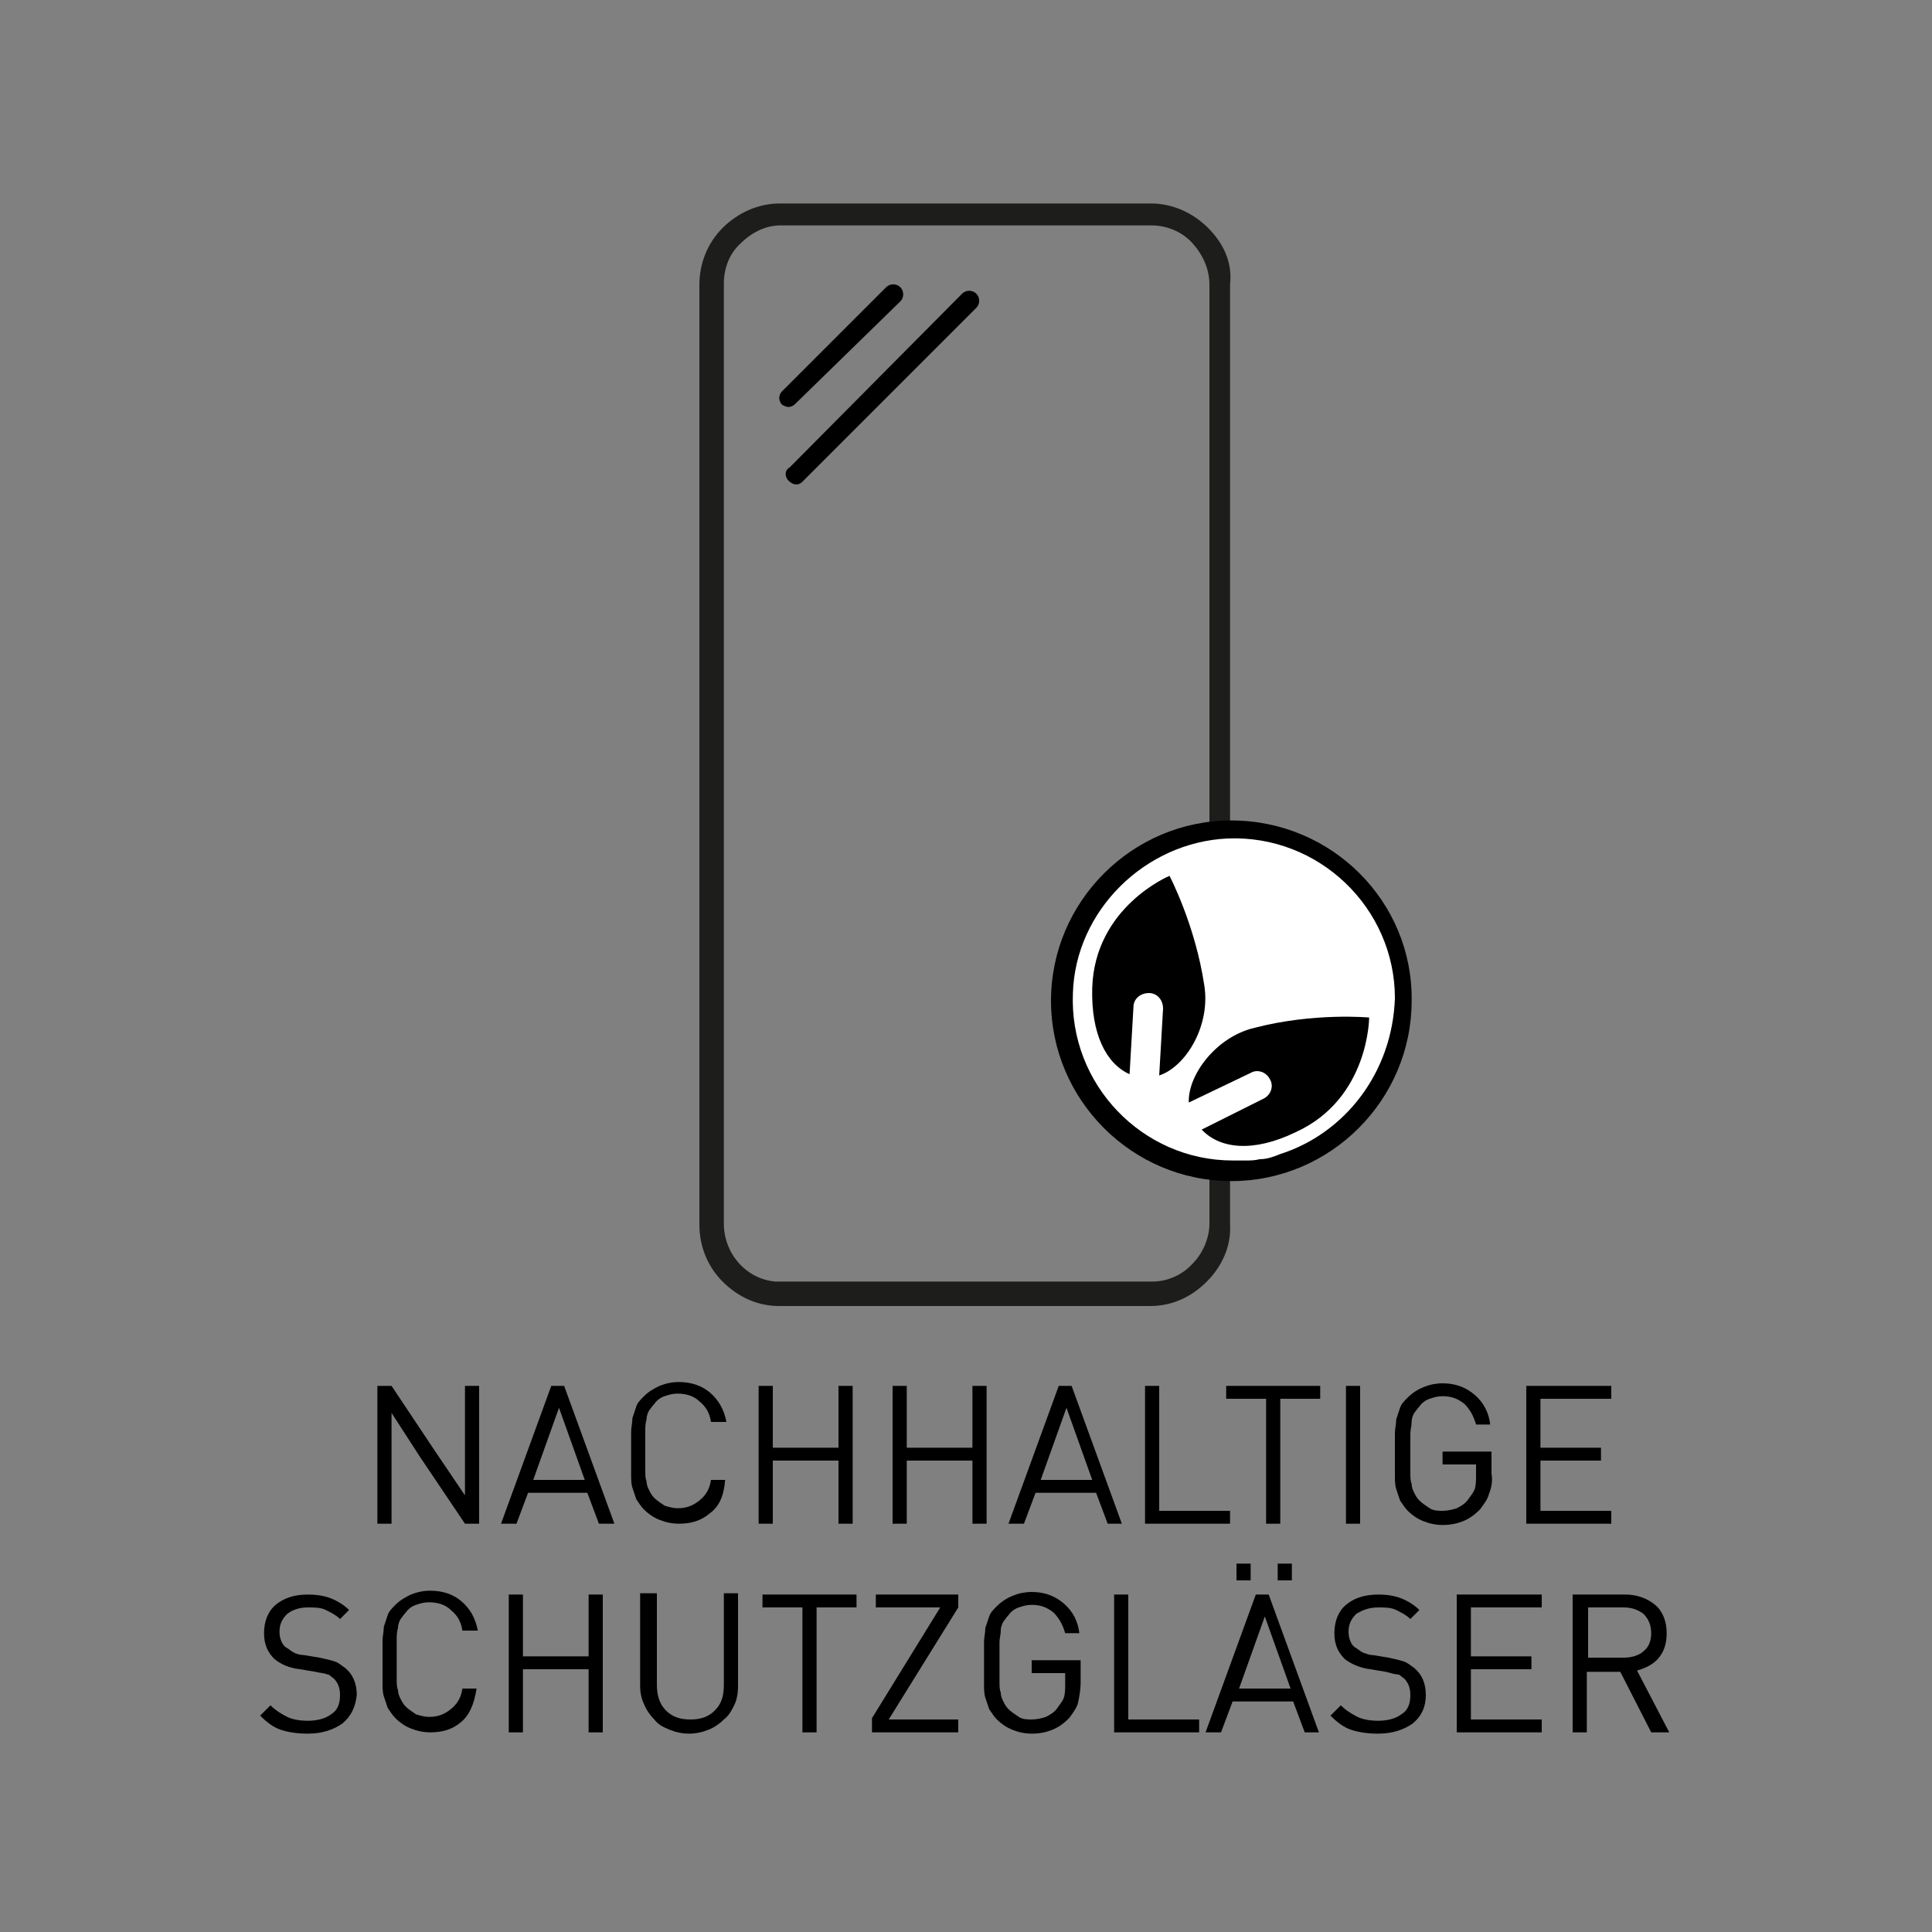 <?xml version="1.0" encoding="utf-8"?>
<!-- Generator: Adobe Illustrator 27.1.1, SVG Export Plug-In . SVG Version: 6.00 Build 0)  -->
<svg version="1.1" id="Ebene_1" xmlns="http://www.w3.org/2000/svg" xmlns:xlink="http://www.w3.org/1999/xlink" x="0px" y="0px"
	 viewBox="0 0 150 150" style="enable-background:new 0 0 150 150;" xml:space="preserve">
<rect x="0" y="0" width="150" height="150" fill="#808080" stroke="none"/>
<style type="text/css">
	.st0{fill:#1D1D1B;}
	.st1{fill:#FFFFFF;}
</style>
<g>
	<path d="M62.3,37.4l13.5-13.5l0,0c0.3-0.3,0.3-0.8,0-1.1c-0.3-0.3-0.8-0.3-1.1,0L61.3,36.3c-0.2,0.1-0.3,0.3-0.3,0.5
		s0.1,0.4,0.2,0.5C61.6,37.7,62,37.7,62.3,37.4z"/>
	<path d="M69.9,23.4c0.3-0.3,0.3-0.8,0-1.1c-0.3-0.3-0.8-0.3-1.1,0l-8.1,8.1c-0.1,0.1-0.2,0.3-0.2,0.5l0,0c0,0.2,0.1,0.4,0.2,0.5
		s0.4,0.2,0.5,0.2c0.2,0,0.4-0.1,0.5-0.2L69.9,23.4z"/>
</g>
<path class="st0" d="M93.8,17.7c-1.2-1.2-2.8-1.9-4.4-1.9l-28.9,0c-1.6,0-3.2,0.7-4.4,1.9c-1.2,1.2-1.8,2.8-1.8,4.4v73
	c0,1.6,0.6,3.2,1.8,4.4c1.2,1.2,2.7,1.9,4.4,1.9l28.8,0c1.7,0,3.2-0.7,4.4-1.9c1.2-1.2,1.9-2.8,1.8-4.4v-73
	C95.7,20.4,95,18.9,93.8,17.7z M93.9,22.1V95c0,1.1-0.5,2.3-1.3,3.1c-0.8,0.9-2,1.4-3.1,1.4l-29.3,0c-2.3-0.2-4-2.2-4-4.5v-73
	c0-1.1,0.4-2.3,1.3-3.1c0.9-0.9,2-1.4,3.1-1.4l28.8,0c1.2,0,2.4,0.5,3.2,1.4C93.4,19.8,93.9,20.9,93.9,22.1z"/>
<circle class="st1" cx="95.7" cy="77.7" r="13.6"/>
<path d="M95.6,63.7c-7.7,0-14,6.3-14,14c0,7.7,6.3,14,14,14c7.7,0,14-6.3,14-14C109.7,70,103.4,63.7,95.6,63.7z M99.4,89.6
	c-0.5,0.2-1,0.4-1.6,0.4c-0.4,0.1-0.7,0.1-1.1,0.1c-0.1,0-0.2,0-0.2,0c-0.3,0-0.6,0-0.8,0c-7,0-12.7-5.9-12.4-13
	c0.2-6.4,5.6-11.7,12-12c7.1-0.3,13,5.4,13,12.4C108.1,83.3,104.4,88,99.4,89.6z"/>
<path d="M92.3,85.6c-0.1-2.1,2.1-5.1,5.1-5.8c4.6-1.2,8.9-0.8,8.9-0.8s0,6.3-5.7,8.9c-3.3,1.6-5.9,1.3-7.3-0.2l4.8-2.4
	c0.6-0.3,0.8-1,0.5-1.5c-0.3-0.6-1-0.8-1.5-0.5L92.3,85.6z"/>
<path d="M84.8,76.7c0.2-6.3,6-8.7,6-8.7s2,3.8,2.7,8.5c0.5,3.1-1.4,6.3-3.5,7l0.3-5.2c0-0.6-0.4-1.2-1.1-1.2c-0.6,0-1.2,0.4-1.2,1.1
	l-0.3,5.2C85.9,82.6,84.7,80.3,84.8,76.7"/>
<g>
	<g>
		<path d="M36.1,118.3l-3.5-5.2l-2.2-3.4v8.6h-1.1v-10.7h1.1l3.4,5.1l2.3,3.4v-8.5h1.1v10.7H36.1z"/>
		<path d="M46.5,118.3l-0.9-2.4H41l-0.9,2.4h-1.2l3.9-10.7h1l3.9,10.7H46.5z M43.4,109.3l-2,5.6h4L43.4,109.3z"/>
		<path d="M55.1,117.5c-0.7,0.6-1.5,0.8-2.4,0.8c-0.5,0-1-0.1-1.5-0.3c-0.5-0.2-0.9-0.5-1.2-0.8c-0.2-0.2-0.4-0.5-0.6-0.8
			c-0.1-0.3-0.2-0.6-0.3-0.9c-0.1-0.3-0.1-0.7-0.1-1.1c0-0.4,0-0.9,0-1.6s0-1.2,0-1.6s0.1-0.7,0.1-1.1c0.1-0.3,0.2-0.6,0.3-0.9
			c0.1-0.3,0.3-0.5,0.6-0.8c0.4-0.4,0.8-0.6,1.2-0.8c0.5-0.2,1-0.3,1.5-0.3c1,0,1.8,0.3,2.4,0.8c0.7,0.6,1.1,1.3,1.3,2.3h-1.2
			c-0.1-0.7-0.4-1.2-0.9-1.6c-0.4-0.4-1-0.6-1.7-0.6c-0.4,0-0.7,0.1-1,0.2c-0.3,0.1-0.6,0.3-0.8,0.6c-0.2,0.2-0.3,0.4-0.4,0.5
			c-0.1,0.2-0.2,0.4-0.2,0.7c-0.1,0.3-0.1,0.6-0.1,0.9c0,0.4,0,0.9,0,1.5s0,1.1,0,1.5c0,0.4,0,0.7,0.1,0.9c0,0.3,0.1,0.5,0.2,0.7
			c0.1,0.2,0.2,0.4,0.4,0.6c0.2,0.2,0.5,0.4,0.8,0.6c0.3,0.1,0.7,0.2,1,0.2c0.7,0,1.2-0.2,1.7-0.6c0.5-0.4,0.8-0.9,0.9-1.6h1.1
			C56.2,116.2,55.8,117,55.1,117.5z"/>
		<path d="M65.1,118.3v-4.9H60v4.9h-1.1v-10.7H60v4.8h5.1v-4.8h1.1v10.7H65.1z"/>
		<path d="M75.5,118.3v-4.9h-5.1v4.9h-1.1v-10.7h1.1v4.8h5.1v-4.8h1.1v10.7H75.5z"/>
		<path d="M86,118.3l-0.9-2.4h-4.7l-0.9,2.4h-1.2l3.9-10.7h1l3.9,10.7H86z M82.8,109.3l-2,5.6h4L82.8,109.3z"/>
		<path d="M88.9,118.3v-10.7h1.1v9.7h5.5v1H88.9z"/>
		<path d="M99.4,108.6v9.7h-1.1v-9.7h-3.1v-1h7.3v1H99.4z"/>
		<path d="M104.5,118.3v-10.7h1.1v10.7H104.5z"/>
		<path d="M115.6,116c-0.1,0.4-0.4,0.8-0.7,1.2c-0.4,0.4-0.8,0.7-1.3,0.9s-1,0.3-1.6,0.3c-0.5,0-1-0.1-1.5-0.3
			c-0.5-0.2-0.9-0.5-1.2-0.8c-0.2-0.2-0.4-0.5-0.6-0.8c-0.1-0.3-0.2-0.6-0.3-0.9c-0.1-0.3-0.1-0.7-0.1-1.1c0-0.4,0-0.9,0-1.6
			s0-1.2,0-1.6c0-0.4,0.1-0.7,0.1-1.1c0.1-0.3,0.2-0.6,0.3-0.9c0.1-0.3,0.3-0.5,0.6-0.8c0.7-0.7,1.7-1.1,2.7-1.1
			c1,0,1.8,0.3,2.5,0.9s1.1,1.4,1.2,2.3h-1.1c-0.2-0.7-0.5-1.2-0.9-1.6c-0.5-0.4-1-0.6-1.7-0.6c-0.4,0-0.7,0.1-1,0.2
			c-0.3,0.1-0.6,0.3-0.8,0.6c-0.2,0.2-0.3,0.4-0.4,0.5c-0.1,0.2-0.2,0.4-0.2,0.7s-0.1,0.6-0.1,0.9c0,0.4,0,0.9,0,1.5s0,1.1,0,1.5
			c0,0.4,0,0.7,0.1,0.9c0,0.3,0.1,0.5,0.2,0.7c0.1,0.2,0.2,0.4,0.4,0.6c0.2,0.2,0.5,0.4,0.8,0.6s0.7,0.2,1,0.2
			c0.4,0,0.8-0.1,1.1-0.2c0.4-0.2,0.7-0.4,0.9-0.7c0.2-0.3,0.4-0.5,0.5-0.8c0.1-0.3,0.1-0.7,0.1-1.1v-0.8h-2.6v-1h3.8v1.7
			C115.9,115,115.8,115.5,115.6,116z"/>
		<path d="M118.5,118.3v-10.7h6.6v1h-5.5v3.8h4.7v1h-4.7v3.9h5.5v1H118.5z"/>
		<path d="M26.6,133.8c-0.7,0.5-1.6,0.8-2.7,0.8c-0.8,0-1.5-0.1-2.1-0.3c-0.6-0.2-1.1-0.6-1.6-1.1l0.8-0.8c0.4,0.4,0.9,0.7,1.3,0.9
			s1,0.3,1.6,0.3c0.8,0,1.4-0.2,1.8-0.5c0.5-0.3,0.7-0.8,0.7-1.5c0-0.6-0.2-1-0.5-1.3c-0.2-0.1-0.3-0.3-0.5-0.3
			c-0.2-0.1-0.5-0.1-0.9-0.2l-0.6-0.1l-0.6-0.1c-0.9-0.1-1.5-0.4-2-0.8c-0.5-0.5-0.8-1.1-0.8-2c0-0.9,0.3-1.7,0.9-2.2
			c0.6-0.5,1.4-0.8,2.5-0.8c0.7,0,1.3,0.1,1.8,0.3c0.5,0.2,1,0.5,1.4,0.9l-0.7,0.7c-0.3-0.3-0.7-0.5-1.1-0.7
			c-0.4-0.2-0.9-0.2-1.4-0.2c-0.7,0-1.2,0.2-1.6,0.5c-0.4,0.4-0.6,0.8-0.6,1.4c0,0.5,0.2,1,0.5,1.2c0.2,0.1,0.4,0.3,0.6,0.4
			s0.5,0.2,0.8,0.2l0.6,0.1l0.6,0.1c0.5,0.1,0.9,0.2,1.2,0.3s0.5,0.3,0.8,0.5c0.6,0.5,0.9,1.2,0.9,2.1
			C27.6,132.5,27.3,133.2,26.6,133.8z"/>
		<path d="M35.8,133.7c-0.7,0.6-1.5,0.8-2.4,0.8c-0.5,0-1-0.1-1.5-0.3c-0.5-0.2-0.9-0.5-1.2-0.8c-0.2-0.2-0.4-0.5-0.6-0.8
			c-0.1-0.3-0.2-0.6-0.3-0.9c-0.1-0.3-0.1-0.7-0.1-1.1c0-0.4,0-0.9,0-1.6s0-1.2,0-1.6s0.1-0.7,0.1-1.1c0.1-0.3,0.2-0.6,0.3-0.9
			c0.1-0.3,0.3-0.5,0.6-0.8c0.4-0.4,0.8-0.6,1.2-0.8c0.5-0.2,1-0.3,1.5-0.3c1,0,1.8,0.3,2.4,0.8c0.7,0.6,1.1,1.3,1.3,2.3h-1.2
			c-0.1-0.7-0.4-1.2-0.9-1.6c-0.4-0.4-1-0.6-1.7-0.6c-0.4,0-0.7,0.1-1,0.2c-0.3,0.1-0.6,0.3-0.8,0.6c-0.2,0.2-0.3,0.4-0.4,0.5
			c-0.1,0.2-0.2,0.4-0.2,0.7c-0.1,0.3-0.1,0.6-0.1,0.9c0,0.4,0,0.9,0,1.5s0,1.1,0,1.5c0,0.4,0,0.7,0.1,0.9c0,0.3,0.1,0.5,0.2,0.7
			c0.1,0.2,0.2,0.4,0.4,0.6c0.2,0.2,0.5,0.4,0.8,0.6c0.3,0.1,0.7,0.2,1,0.2c0.7,0,1.2-0.2,1.7-0.6c0.5-0.4,0.8-0.9,0.9-1.6H37
			C36.8,132.4,36.4,133.2,35.8,133.7z"/>
		<path d="M45.7,134.5v-4.9h-5.1v4.9h-1.1v-10.7h1.1v4.8h5.1v-4.8h1.1v10.7H45.7z"/>
		<path d="M57,132.4c-0.2,0.4-0.4,0.8-0.8,1.1c-0.3,0.3-0.7,0.6-1.2,0.8s-1,0.3-1.5,0.3c-0.5,0-1-0.1-1.5-0.3s-0.9-0.4-1.2-0.8
			c-0.3-0.3-0.6-0.7-0.8-1.2c-0.2-0.4-0.3-0.9-0.3-1.4v-7.2H51v7.1c0,0.8,0.2,1.5,0.7,2c0.5,0.5,1.1,0.7,1.9,0.7
			c0.8,0,1.4-0.2,1.9-0.7c0.5-0.5,0.7-1.1,0.7-2v-7.1h1.1v7.2C57.3,131.5,57.2,132,57,132.4z"/>
		<path d="M63.4,124.8v9.7h-1.1v-9.7h-3.1v-1h7.3v1H63.4z"/>
		<path d="M67.7,134.5v-1.1l5.3-8.6H68v-1h6.4v1l-5.4,8.7h5.4v1H67.7z"/>
		<path d="M83.7,132.2c-0.1,0.4-0.4,0.8-0.7,1.2c-0.4,0.4-0.8,0.7-1.3,0.9s-1,0.3-1.6,0.3c-0.5,0-1-0.1-1.5-0.3
			c-0.5-0.2-0.9-0.5-1.2-0.8c-0.2-0.2-0.4-0.5-0.6-0.8c-0.1-0.3-0.2-0.6-0.3-0.9c-0.1-0.3-0.1-0.7-0.1-1.1c0-0.4,0-0.9,0-1.6
			s0-1.2,0-1.6c0-0.4,0.1-0.7,0.1-1.1c0.1-0.3,0.2-0.6,0.3-0.9c0.1-0.3,0.3-0.5,0.6-0.8c0.7-0.7,1.7-1.1,2.7-1.1
			c1,0,1.8,0.3,2.5,0.9s1.1,1.4,1.2,2.3h-1.1c-0.2-0.7-0.5-1.2-0.9-1.6c-0.5-0.4-1-0.6-1.7-0.6c-0.4,0-0.7,0.1-1,0.2
			c-0.3,0.1-0.6,0.3-0.8,0.6c-0.2,0.2-0.3,0.4-0.4,0.5c-0.1,0.2-0.2,0.4-0.2,0.7s-0.1,0.6-0.1,0.9c0,0.4,0,0.9,0,1.5s0,1.1,0,1.5
			c0,0.4,0,0.7,0.1,0.9c0,0.3,0.1,0.5,0.2,0.7c0.1,0.2,0.2,0.4,0.4,0.6c0.2,0.2,0.5,0.4,0.8,0.6s0.7,0.2,1,0.2
			c0.4,0,0.8-0.1,1.1-0.2c0.4-0.2,0.7-0.4,0.9-0.7c0.2-0.3,0.4-0.5,0.5-0.8c0.1-0.3,0.1-0.7,0.1-1.1v-0.8h-2.6v-1h3.8v1.7
			C83.9,131.2,83.8,131.7,83.7,132.2z"/>
		<path d="M86.5,134.5v-10.7h1.1v9.7h5.5v1H86.5z"/>
		<path d="M101.3,134.5l-0.9-2.4h-4.7l-0.9,2.4h-1.2l3.9-10.7h1l3.9,10.7H101.3z M96,122.7v-1.3h1.1v1.3H96z M98.2,125.5l-2,5.6h4
			L98.2,125.5z M99.2,122.7v-1.3h1.1v1.3H99.2z"/>
		<path d="M109.7,133.8c-0.7,0.5-1.6,0.8-2.7,0.8c-0.8,0-1.5-0.1-2.1-0.3c-0.6-0.2-1.1-0.6-1.6-1.1l0.8-0.8c0.4,0.4,0.9,0.7,1.3,0.9
			s1,0.3,1.6,0.3c0.8,0,1.4-0.2,1.8-0.5c0.5-0.3,0.7-0.8,0.7-1.5c0-0.6-0.2-1-0.5-1.3c-0.2-0.1-0.3-0.3-0.5-0.3s-0.5-0.1-0.9-0.2
			l-0.6-0.1l-0.6-0.1c-0.8-0.1-1.5-0.4-2-0.8c-0.5-0.5-0.8-1.1-0.8-2c0-0.9,0.3-1.7,0.9-2.2c0.6-0.5,1.4-0.8,2.5-0.8
			c0.7,0,1.3,0.1,1.8,0.3s1,0.5,1.4,0.9l-0.7,0.7c-0.3-0.3-0.7-0.5-1.1-0.7c-0.4-0.2-0.9-0.2-1.4-0.2c-0.7,0-1.2,0.2-1.7,0.5
			c-0.4,0.4-0.6,0.8-0.6,1.4c0,0.5,0.2,1,0.5,1.2c0.2,0.1,0.4,0.3,0.6,0.4c0.3,0.1,0.5,0.2,0.8,0.2l0.6,0.1l0.6,0.1
			c0.5,0.1,0.9,0.2,1.2,0.3s0.5,0.3,0.8,0.5c0.6,0.5,0.9,1.2,0.9,2.1C110.7,132.5,110.4,133.2,109.7,133.8z"/>
		<path d="M113.1,134.5v-10.7h6.6v1h-5.5v3.8h4.7v1h-4.7v3.9h5.5v1H113.1z"/>
		<path d="M128.2,134.5l-2.4-4.7h-2.6v4.7h-1.1v-10.7h4.1c0.9,0,1.7,0.3,2.3,0.8c0.6,0.5,0.9,1.3,0.9,2.2c0,0.8-0.2,1.4-0.6,1.9
			c-0.4,0.5-1,0.8-1.7,1l2.5,4.8H128.2z M127.6,125.3c-0.4-0.3-0.9-0.5-1.5-0.5h-2.8v3.9h2.8c0.6,0,1.2-0.2,1.5-0.5
			c0.4-0.3,0.6-0.8,0.6-1.4S128,125.7,127.6,125.3z"/>
	</g>
</g>
</svg>
